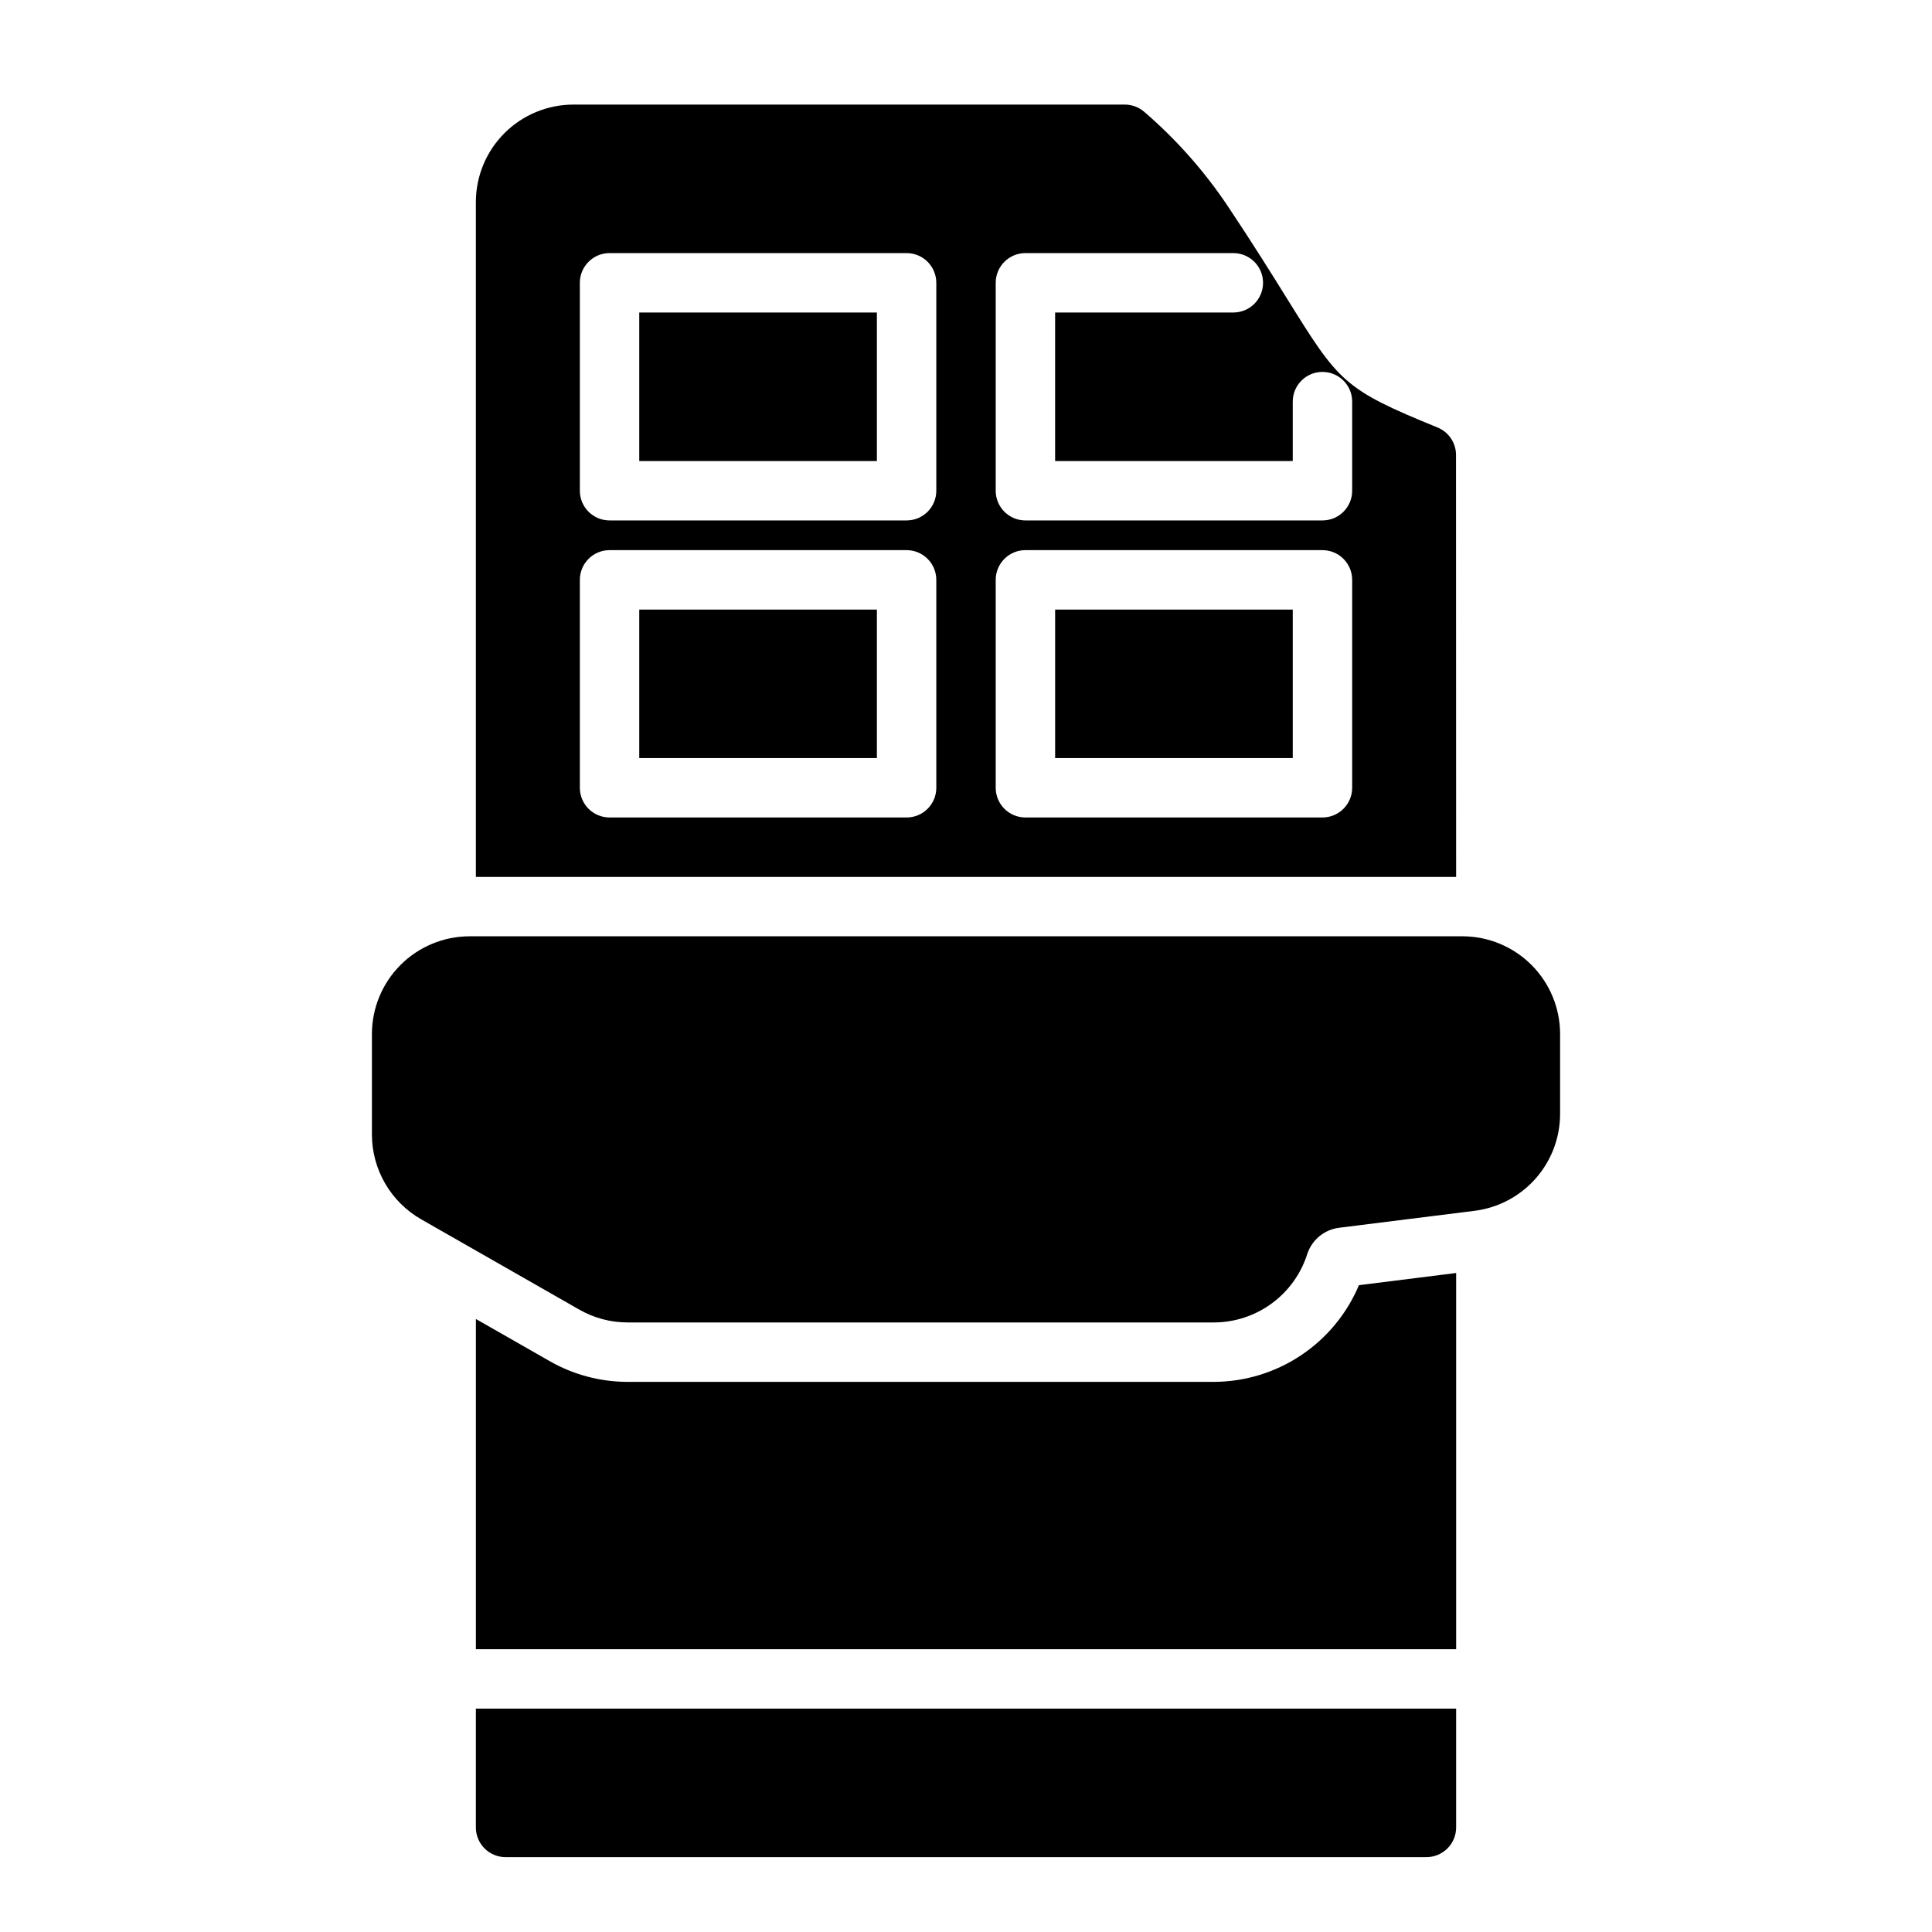<?xml version="1.0" encoding="UTF-8"?>
<!-- Uploaded to: SVG Repo, www.svgrepo.com, Generator: SVG Repo Mixer Tools -->
<svg fill="#000000" width="800px" height="800px" version="1.1" viewBox="144 144 512 512" xmlns="http://www.w3.org/2000/svg">
 <path d="m557.44 418v21.211c-0.004 6.305-2.312 12.391-6.484 17.117-4.176 4.727-9.93 7.766-16.188 8.551l-35.938 4.496h0.004c-3.867 0.504-7.113 3.164-8.367 6.856-1.652 5.269-4.938 9.875-9.383 13.152-4.445 3.277-9.816 5.059-15.336 5.078h-155.43c-4.504 0.004-8.934-1.18-12.84-3.422l-41.879-23.922c-3.957-2.269-7.246-5.539-9.535-9.48-2.289-3.945-3.496-8.422-3.5-12.98v-26.656c0.008-6.859 2.738-13.434 7.586-18.285 4.852-4.852 11.43-7.578 18.289-7.59h263.13c6.859 0.012 13.438 2.738 18.289 7.59 4.852 4.852 7.578 11.426 7.586 18.285zm-244.03-151.82h62.977v-39.363h-62.977zm110.21 78.719h62.977v-39.359h-62.977zm-110.21 0h62.977v-39.359h-62.977zm216.48 31.488h-259.78v-178.85c0.008-6.848 2.731-13.41 7.574-18.25 4.84-4.84 11.402-7.562 18.246-7.57h146.18c1.879 0.004 3.695 0.684 5.117 1.91 8.539 7.348 16.031 15.82 22.277 25.191 6.684 10.02 11.609 17.941 15.586 24.34 13.777 22.145 14.902 23.945 39.863 34.125h0.004c2.961 1.207 4.902 4.09 4.902 7.289zm-137.76-78.719c0-2.09-0.828-4.094-2.305-5.566-1.477-1.477-3.477-2.309-5.566-2.309h-78.719c-4.348 0-7.871 3.527-7.871 7.875v55.105-0.004c0 2.09 0.828 4.09 2.305 5.566 1.477 1.477 3.477 2.305 5.566 2.305h78.719c2.09 0 4.09-0.828 5.566-2.305 1.477-1.477 2.305-3.477 2.305-5.566zm0-78.723c0-2.086-0.828-4.09-2.305-5.566-1.477-1.477-3.477-2.305-5.566-2.305h-78.719c-4.348 0-7.871 3.523-7.871 7.871v55.105c0 2.086 0.828 4.09 2.305 5.566 1.477 1.477 3.477 2.305 5.566 2.305h78.719c2.09 0 4.09-0.828 5.566-2.305 1.477-1.477 2.305-3.481 2.305-5.566zm110.21 78.723c0-2.09-0.832-4.094-2.309-5.566-1.473-1.477-3.477-2.309-5.566-2.309h-78.719c-4.348 0-7.871 3.527-7.871 7.875v55.105-0.004c0 2.09 0.828 4.09 2.305 5.566 1.477 1.477 3.481 2.305 5.566 2.305h78.719c2.09 0 4.094-0.828 5.566-2.305 1.477-1.477 2.309-3.477 2.309-5.566zm0-47.23v-0.004c0-4.348-3.527-7.871-7.875-7.871-4.348 0-7.871 3.523-7.871 7.871v15.742l-62.977 0.004v-39.363h47.234c4.348 0 7.871-3.523 7.871-7.871s-3.523-7.871-7.871-7.871h-55.105c-4.348 0-7.871 3.523-7.871 7.871v55.105c0 2.086 0.828 4.09 2.305 5.566 1.477 1.477 3.481 2.305 5.566 2.305h78.719c2.09 0 4.094-0.828 5.566-2.305 1.477-1.477 2.309-3.481 2.309-5.566zm-36.59 259.77h-155.43c-7.254 0-14.387-1.902-20.68-5.512l-19.523-11.152v87.512h259.78v-99.699l-25.766 3.227c-3.18 7.562-8.516 14.023-15.336 18.578-6.824 4.559-14.836 7.008-23.039 7.047zm-195.64 118.08c0 2.086 0.832 4.09 2.305 5.566 1.477 1.473 3.481 2.305 5.566 2.305h244.04c2.086 0 4.09-0.832 5.566-2.305 1.477-1.477 2.305-3.481 2.305-5.566v-31.488h-259.78z"/>
</svg>
